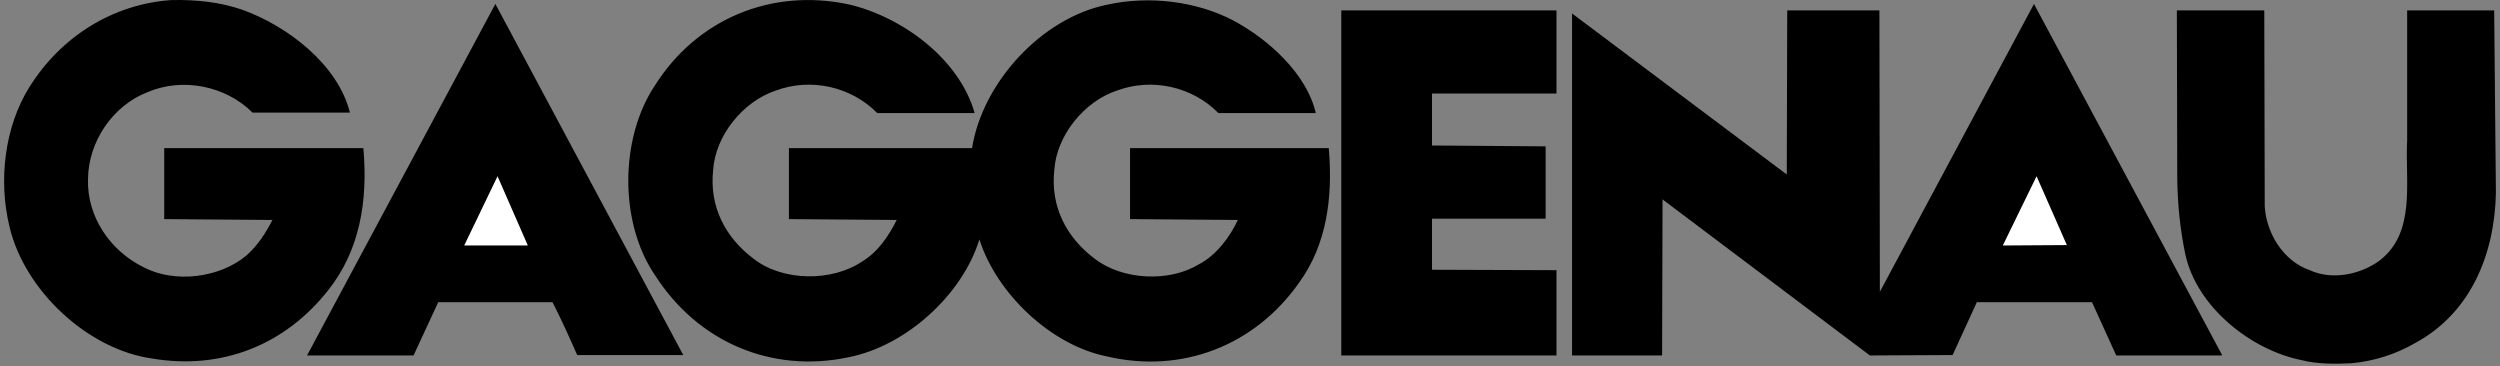 <?xml version="1.0" encoding="UTF-8"?> <svg xmlns="http://www.w3.org/2000/svg" width="594" height="87" viewBox="0 0 594 87" fill="none"><rect x="0" y="0" width="594" height="87" fill="#808080" stroke="none"/><path fill-rule="evenodd" clip-rule="evenodd" d="M57.732 2.376C68.223 6.183 80.261 15.234 83.141 26.756H59.998C53.618 20.376 43.333 18.319 35.004 21.921C26.773 25.11 21.013 33.649 20.912 42.49C20.602 51.44 26.159 59.567 34.08 63.475C41.485 67.387 52.181 66.045 58.561 60.7C61.337 58.234 63.188 55.247 64.732 52.263L39.017 52.06V35.19H86.334C87.467 47.943 85.41 59.57 78.002 68.928C67.717 81.995 52.697 87.96 36.137 85.184C20.811 83.02 5.896 69.032 2.294 54.013C-0.481 42.801 1.165 30.047 6.924 20.791C14.535 8.55 26.982 0.939 40.767 0.012C46.827 -0.096 52.485 0.521 57.732 2.376ZM201.637 1.037C214.084 3.917 227.869 13.794 231.571 26.857H208.428C202.257 20.585 192.691 18.424 184.358 21.509C176.542 24.082 169.956 32.206 169.443 40.437C168.519 48.975 172.222 56.38 179.115 61.523C186.007 66.874 197.631 66.975 204.83 62.14C208.637 59.877 211.207 55.965 213.058 52.263L187.447 52.06V35.19H230.957C233.426 19.658 247.417 4.332 262.945 1.142C273.028 -1.121 284.341 0.319 292.981 4.844C301.313 9.268 310.469 17.496 312.63 26.857H289.484C283.313 20.585 273.746 18.424 265.414 21.509C257.597 24.082 251.015 32.206 250.499 40.437C249.575 48.975 253.277 56.38 260.167 61.523C266.752 66.567 277.756 67.08 284.753 62.858C288.968 60.7 292.259 56.276 294.111 52.263L268.499 52.06V35.19H315.715C316.741 46.918 315.203 58.13 308.719 67.08C298.228 82.093 280.845 88.887 262.945 84.672C249.676 81.995 236.818 69.757 232.704 56.896C228.59 70.165 215.217 82.2 201.64 84.877C183.229 88.783 165.741 81.175 155.662 65.437C147.123 52.988 147.228 32.93 155.56 20.379C165.532 4.534 183.225 -2.871 201.637 1.037ZM137.142 84.359C135.291 80.137 133.335 75.817 131.278 71.804H104.122L98.258 84.457H72.954L117.702 0.936L162.342 84.359H137.142ZM527.916 84.457H502.821L497.061 71.804H469.697L463.937 84.359L444.288 84.457L395.223 47.532L395.021 47.323L394.913 84.457H373.524V3.199L424.54 41.462L424.645 2.477H446.55L446.655 69.235V69.339L483.276 0.936L527.916 84.254V84.457ZM369.821 22.227H340.244V34.569L367.242 34.775V51.953H340.244V64.092L369.821 64.197V84.457H318.69V2.477H369.821V22.227ZM538.1 49.07C538.508 55.45 542.518 62.032 548.799 64.194C554.145 66.659 560.835 65.219 565.357 61.931C574.104 55.244 571.426 43.31 571.939 33.231V2.477H592.614L593.028 45.886C592.718 60.282 587.161 74.276 573.892 81.475C569.231 84.181 564.034 85.831 558.667 86.308C554.762 86.51 550.54 86.51 546.942 85.583C534.907 83.222 522.052 73.035 519.27 60.589C518.039 54.829 517.422 48.864 517.318 42.696L517.22 2.477H537.992L538.1 49.07Z" fill="black"></path><path fill-rule="evenodd" clip-rule="evenodd" d="M110.293 58.329L118.215 41.873L125.414 58.329H110.293ZM475.864 58.329L483.89 41.873L491.089 58.231L475.864 58.329Z" fill="white"></path></svg> 